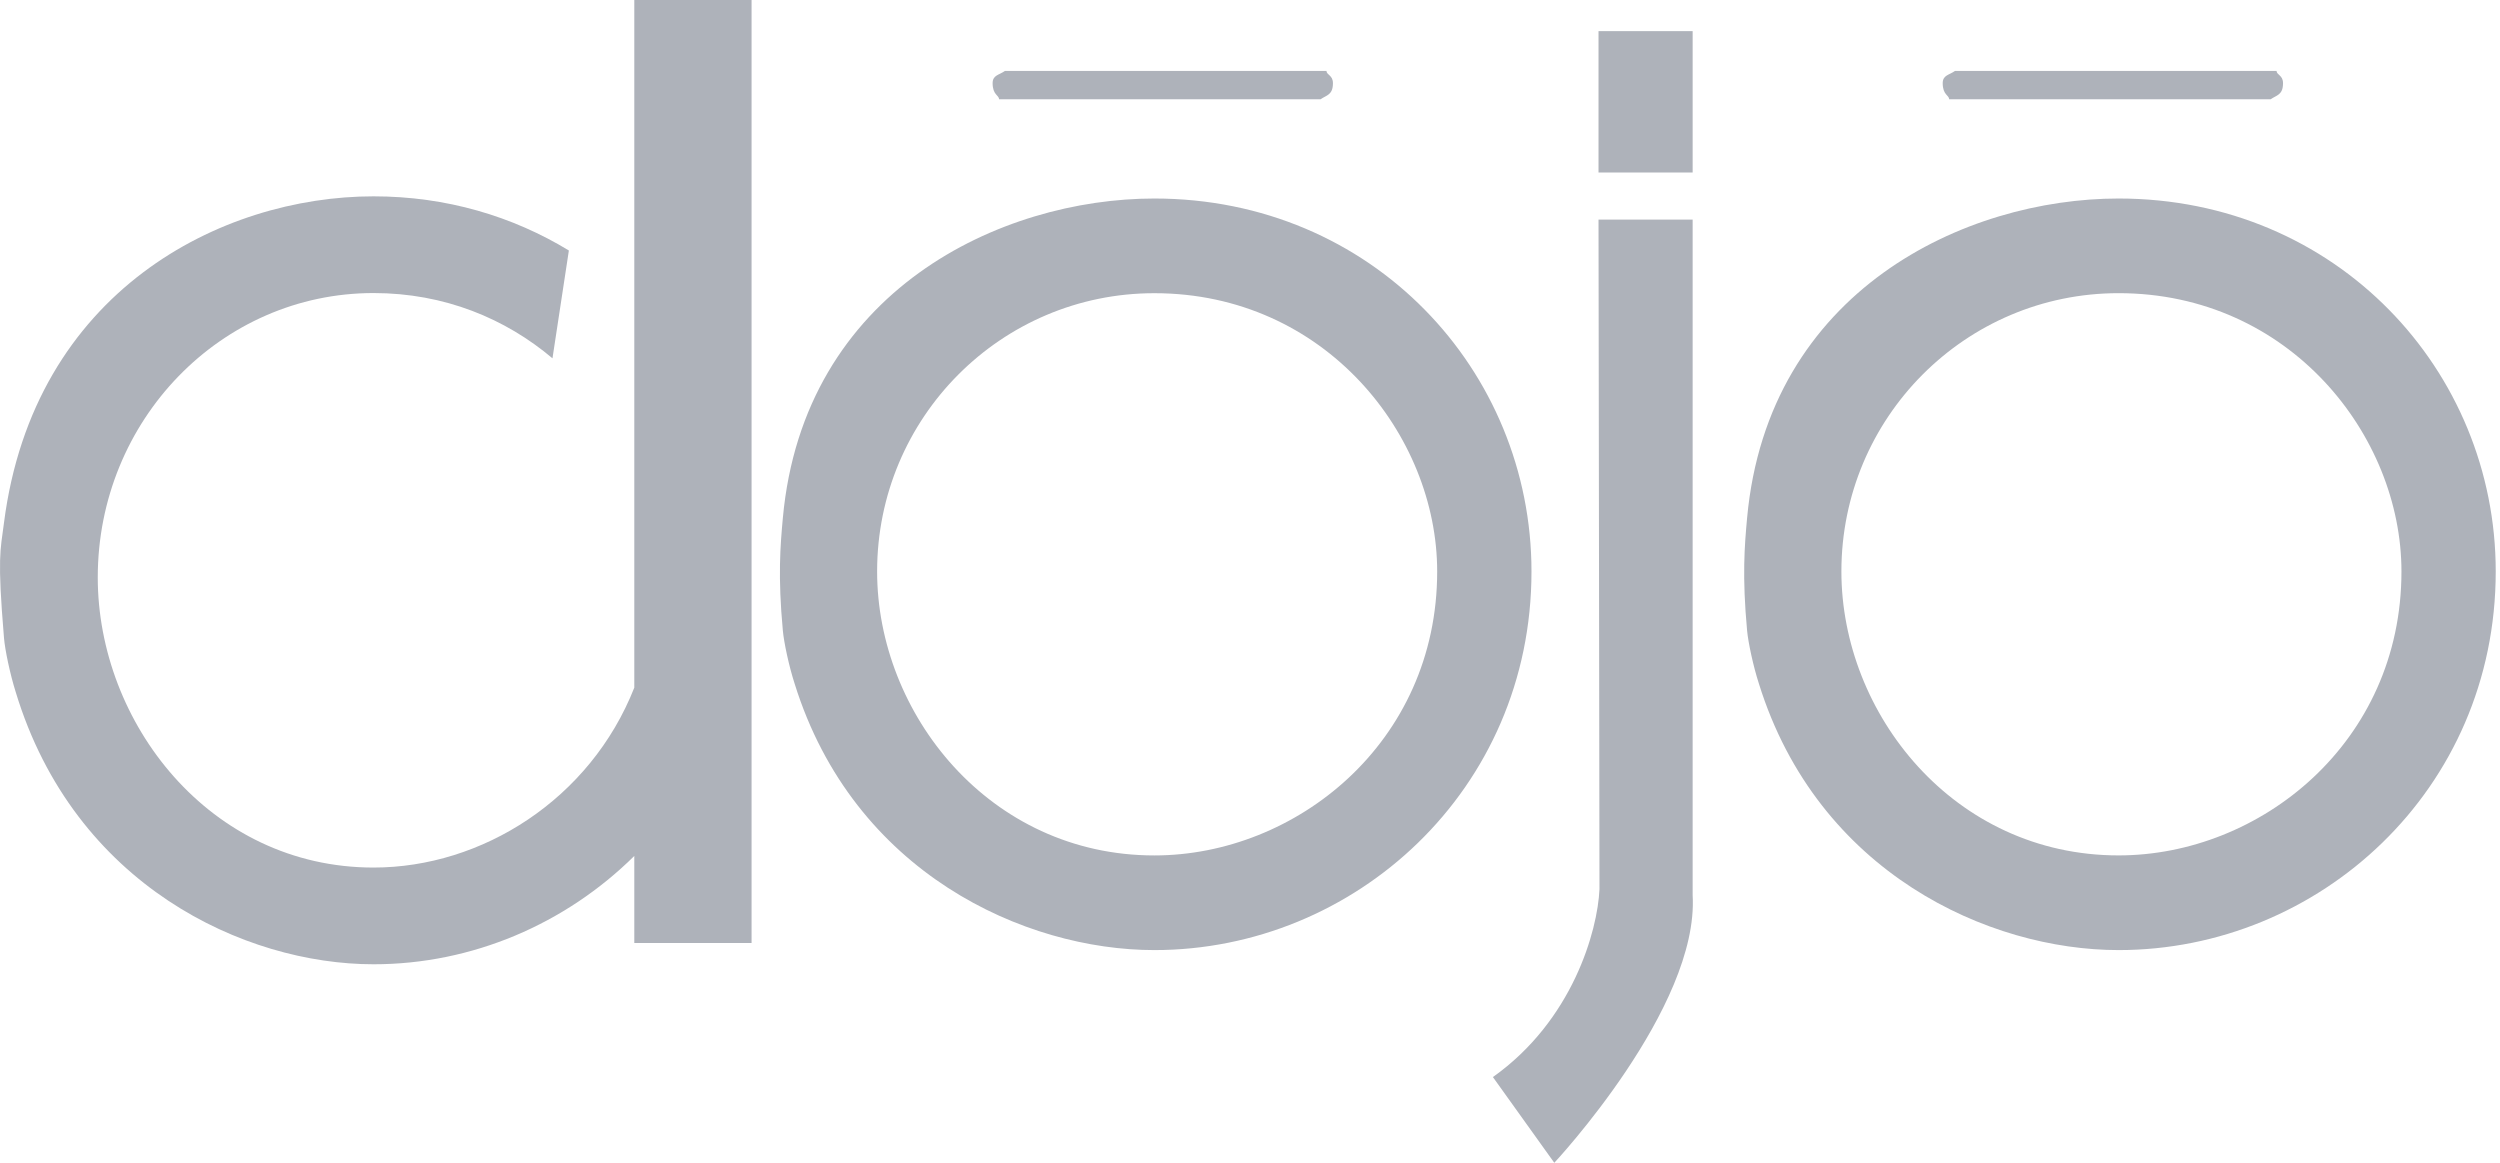 <svg xmlns="http://www.w3.org/2000/svg" width="86" height="40" viewBox="0 0 86 40" fill="none"><g id="Group"><g id="Vector"><path d="M21.82 0H25.854V32.439H21.82V29.445C19.457 31.782 16.246 33.171 12.85 33.171C8.413 33.171 2.557 30.459 0.54 23.805C0.346 23.189 0.171 22.356 0.137 21.942C-0.095 19.148 0.011 18.958 0.137 17.983C1.16 10.016 7.606 6.754 12.85 6.754C15.359 6.754 17.641 7.444 19.569 8.617L19.005 12.326C17.391 10.963 15.294 10.081 12.85 10.081C7.606 10.081 3.363 14.456 3.363 19.863C3.363 24.853 7.203 29.844 12.85 29.844C16.577 29.844 20.304 27.499 21.82 23.655V0Z" fill="#AEB2BA"></path><path d="M39.709 6.829C34.438 6.829 27.646 9.987 26.93 17.819C26.842 18.784 26.756 19.82 26.93 21.693C26.967 22.099 27.14 22.915 27.335 23.517C29.363 30.029 35.249 32.683 39.709 32.683C46.601 32.683 52.683 27.18 52.683 19.659C52.683 12.739 47.202 6.829 39.709 6.829ZM39.709 29.427C34.033 29.427 30.173 24.542 30.173 19.659C30.173 14.367 34.438 10.086 39.709 10.086C45.58 10.086 49.439 14.97 49.439 19.659C49.439 25.552 44.574 29.427 39.709 29.427Z" fill="#AEB2BA"></path><path d="M54.989 1.071H58.227V5.934H54.989V1.071Z" fill="#AEB2BA"></path><path d="M58.227 30.793C58.453 34.667 53.468 40 53.468 40L51.356 37.051C54.099 35.105 54.957 32.024 55.022 30.59L54.989 7.555H58.227V30.793Z" fill="#AEB2BA"></path><path d="M72.879 6.829C67.609 6.829 60.817 9.987 60.1 17.819C60.012 18.784 59.927 19.82 60.1 21.693C60.138 22.099 60.311 22.915 60.506 23.517C62.533 30.029 68.42 32.683 72.879 32.683C79.772 32.683 85.853 27.18 85.853 19.658C85.853 12.739 80.372 6.829 72.879 6.829ZM72.879 29.426C67.204 29.426 63.344 24.543 63.344 19.658C63.344 14.367 67.609 10.085 72.879 10.085C78.751 10.085 82.61 14.97 82.61 19.658C82.61 25.552 77.745 29.426 72.879 29.426Z" fill="#AEB2BA"></path></g><g id="Vector_2"><path d="M45.853 2.861C45.853 3.271 45.632 3.271 45.428 3.415H34.367C34.367 3.271 34.146 3.271 34.146 2.861C34.146 2.583 34.367 2.583 34.572 2.439H45.632C45.632 2.583 45.853 2.583 45.853 2.861Z" fill="#AEB2BA"></path><path d="M78.536 2.861C78.536 3.271 78.315 3.271 78.111 3.415H67.05C67.05 3.271 66.829 3.271 66.829 2.861C66.829 2.583 67.05 2.583 67.254 2.439H78.315C78.315 2.583 78.536 2.583 78.536 2.861Z" fill="#AEB2BA"></path></g></g></svg>